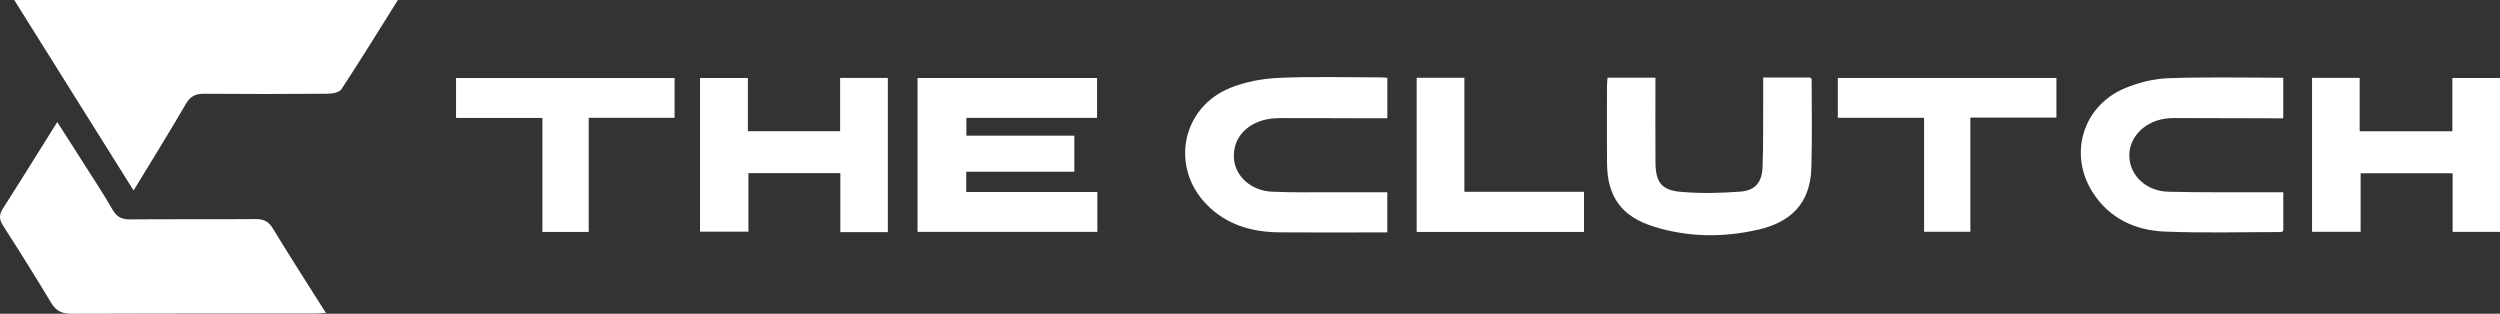 <svg xmlns="http://www.w3.org/2000/svg" id="Camada_1" viewBox="0 0 2355.8 295.66"><rect x="0" y="0" width="2355.8" height="295.66" fill="#333333" stroke="none"/><defs><style>.cls-1{fill:#fff;stroke-width:0px;}</style></defs><path class="cls-1" d="M13.39,0h361.56c-18.15,28.93-35.31,56.8-53.26,84.14-1.97,3-8.47,4.14-12.88,4.18-38.76.31-77.53.36-116.3.03-7.97-.07-12.98,2.05-17.25,9.38-15.55,26.72-31.9,52.98-49.38,81.77C88.17,119.33,51.31,60.51,13.39,0Z"></path><path class="cls-1" d="M307.15,294.93c-4.99.24-8.25.53-11.51.53-76.02.03-152.05-.12-228.07.21-8.89.04-14.6-2.4-19.29-10.21-14.77-24.58-30-48.89-45.5-73.01-3.87-6.01-3.58-10.44.16-16.27,16.84-26.29,33.28-52.85,51.04-81.2,9.09,14.22,17.18,26.77,25.16,39.38,9.08,14.34,18.47,28.52,26.93,43.22,3.93,6.83,8.61,9.21,16.28,9.15,39.51-.31,79.03.02,118.55-.28,7.6-.06,12.2,2.12,16.34,8.97,15.95,26.35,32.69,52.23,49.91,79.51Z"></path><path class="cls-1" d="M1033.77,73.48v37.61h-123.15v16.75h101.75v34.02h-101.86v19.09h123.53v37.55h-169.43V73.48h169.16Z"></path><path class="cls-1" d="M836.62,218.72h-44.74v-55.59h-86.63v55.19h-45.59V73.49h45.07v50.15h86.94v-50.17h44.95v145.24Z"></path><path class="cls-1" d="M2311.15,218.5v-55.25h-86.69v55.16h-45.76V73.39h44.86v50.31h87.35v-50.19h44.89v144.98h-44.65Z"></path><path class="cls-1" d="M2151.54,73.26v38.22c-3.99,0-7.24,0-10.49,0-28.64-.09-57.28-.2-85.93-.23-5.17,0-10.43-.16-15.5.65-20.11,3.24-34.04,18.69-33.08,36.23.96,17.66,16.08,32,36.61,32.52,32.28.82,64.59.41,96.88.52,3.61.01,7.21,0,11.56,0v36.24c-.95.65-1.42,1.25-1.89,1.25-36.55,0-73.14,1.03-109.64-.44-28.3-1.13-52.68-12.5-68.4-37.46-22.49-35.71-8.93-80.8,30.21-97.44,12.85-5.46,27.39-9.09,41.3-9.61,35.87-1.33,71.83-.44,108.36-.44Z"></path><path class="cls-1" d="M1307.31,73.35v38.1c-8.93,0-17.07.02-25.21,0-24.07-.07-48.13-.22-72.2-.17-5.45.01-11.04.07-16.33,1.2-20.19,4.32-32.01,18.73-30.81,36.86,1.1,16.6,16.07,30.4,35.77,31.3,19.76.9,39.59.45,59.39.53,16.14.06,32.28.01,49.34.01v37.83c-6.09,0-11.78,0-17.48,0-28.03,0-56.06.18-84.08-.07-26.15-.23-49.99-7.05-68.77-26.36-34.28-35.26-23.46-91.13,22.21-109.7,14.28-5.81,30.47-8.82,45.94-9.5,32.53-1.43,65.18-.47,97.77-.46,1.46,0,2.92.28,4.45.44Z"></path><path class="cls-1" d="M1661.51,73.07h44.39c.6.83,1.26,1.32,1.26,1.8,0,27.9.56,55.82-.29,83.69-1.05,34.67-21.2,51.14-49.67,57.75-32.79,7.61-66.03,7.41-98.46-2.67-30.78-9.56-44.15-28.14-44.41-59.97-.2-24.27-.06-48.55-.02-72.82,0-2.36.31-4.72.52-7.68h45.11c0,3.28,0,6.51,0,9.74,0,23.36-.13,46.73.05,70.09.14,18.65,5.52,26.22,24.03,27.8,18.67,1.59,37.68,1.22,56.39-.28,13.56-1.08,19.93-8.87,20.47-22.59.82-20.9.49-41.85.62-62.78.04-6.96,0-13.93,0-22.08Z"></path><path class="cls-1" d="M429.74,111.14v-37.61h205.93v37.49h-80.92v107.53h-43.62v-107.41h-81.4Z"></path><path class="cls-1" d="M1813.11,111h-81.29v-37.52h205.99v37.34h-81.1v107.57h-43.6v-107.39Z"></path><path class="cls-1" d="M1492.65,180.72v37.85h-157.69V73.29h44.96v107.43h112.73Z"></path></svg>